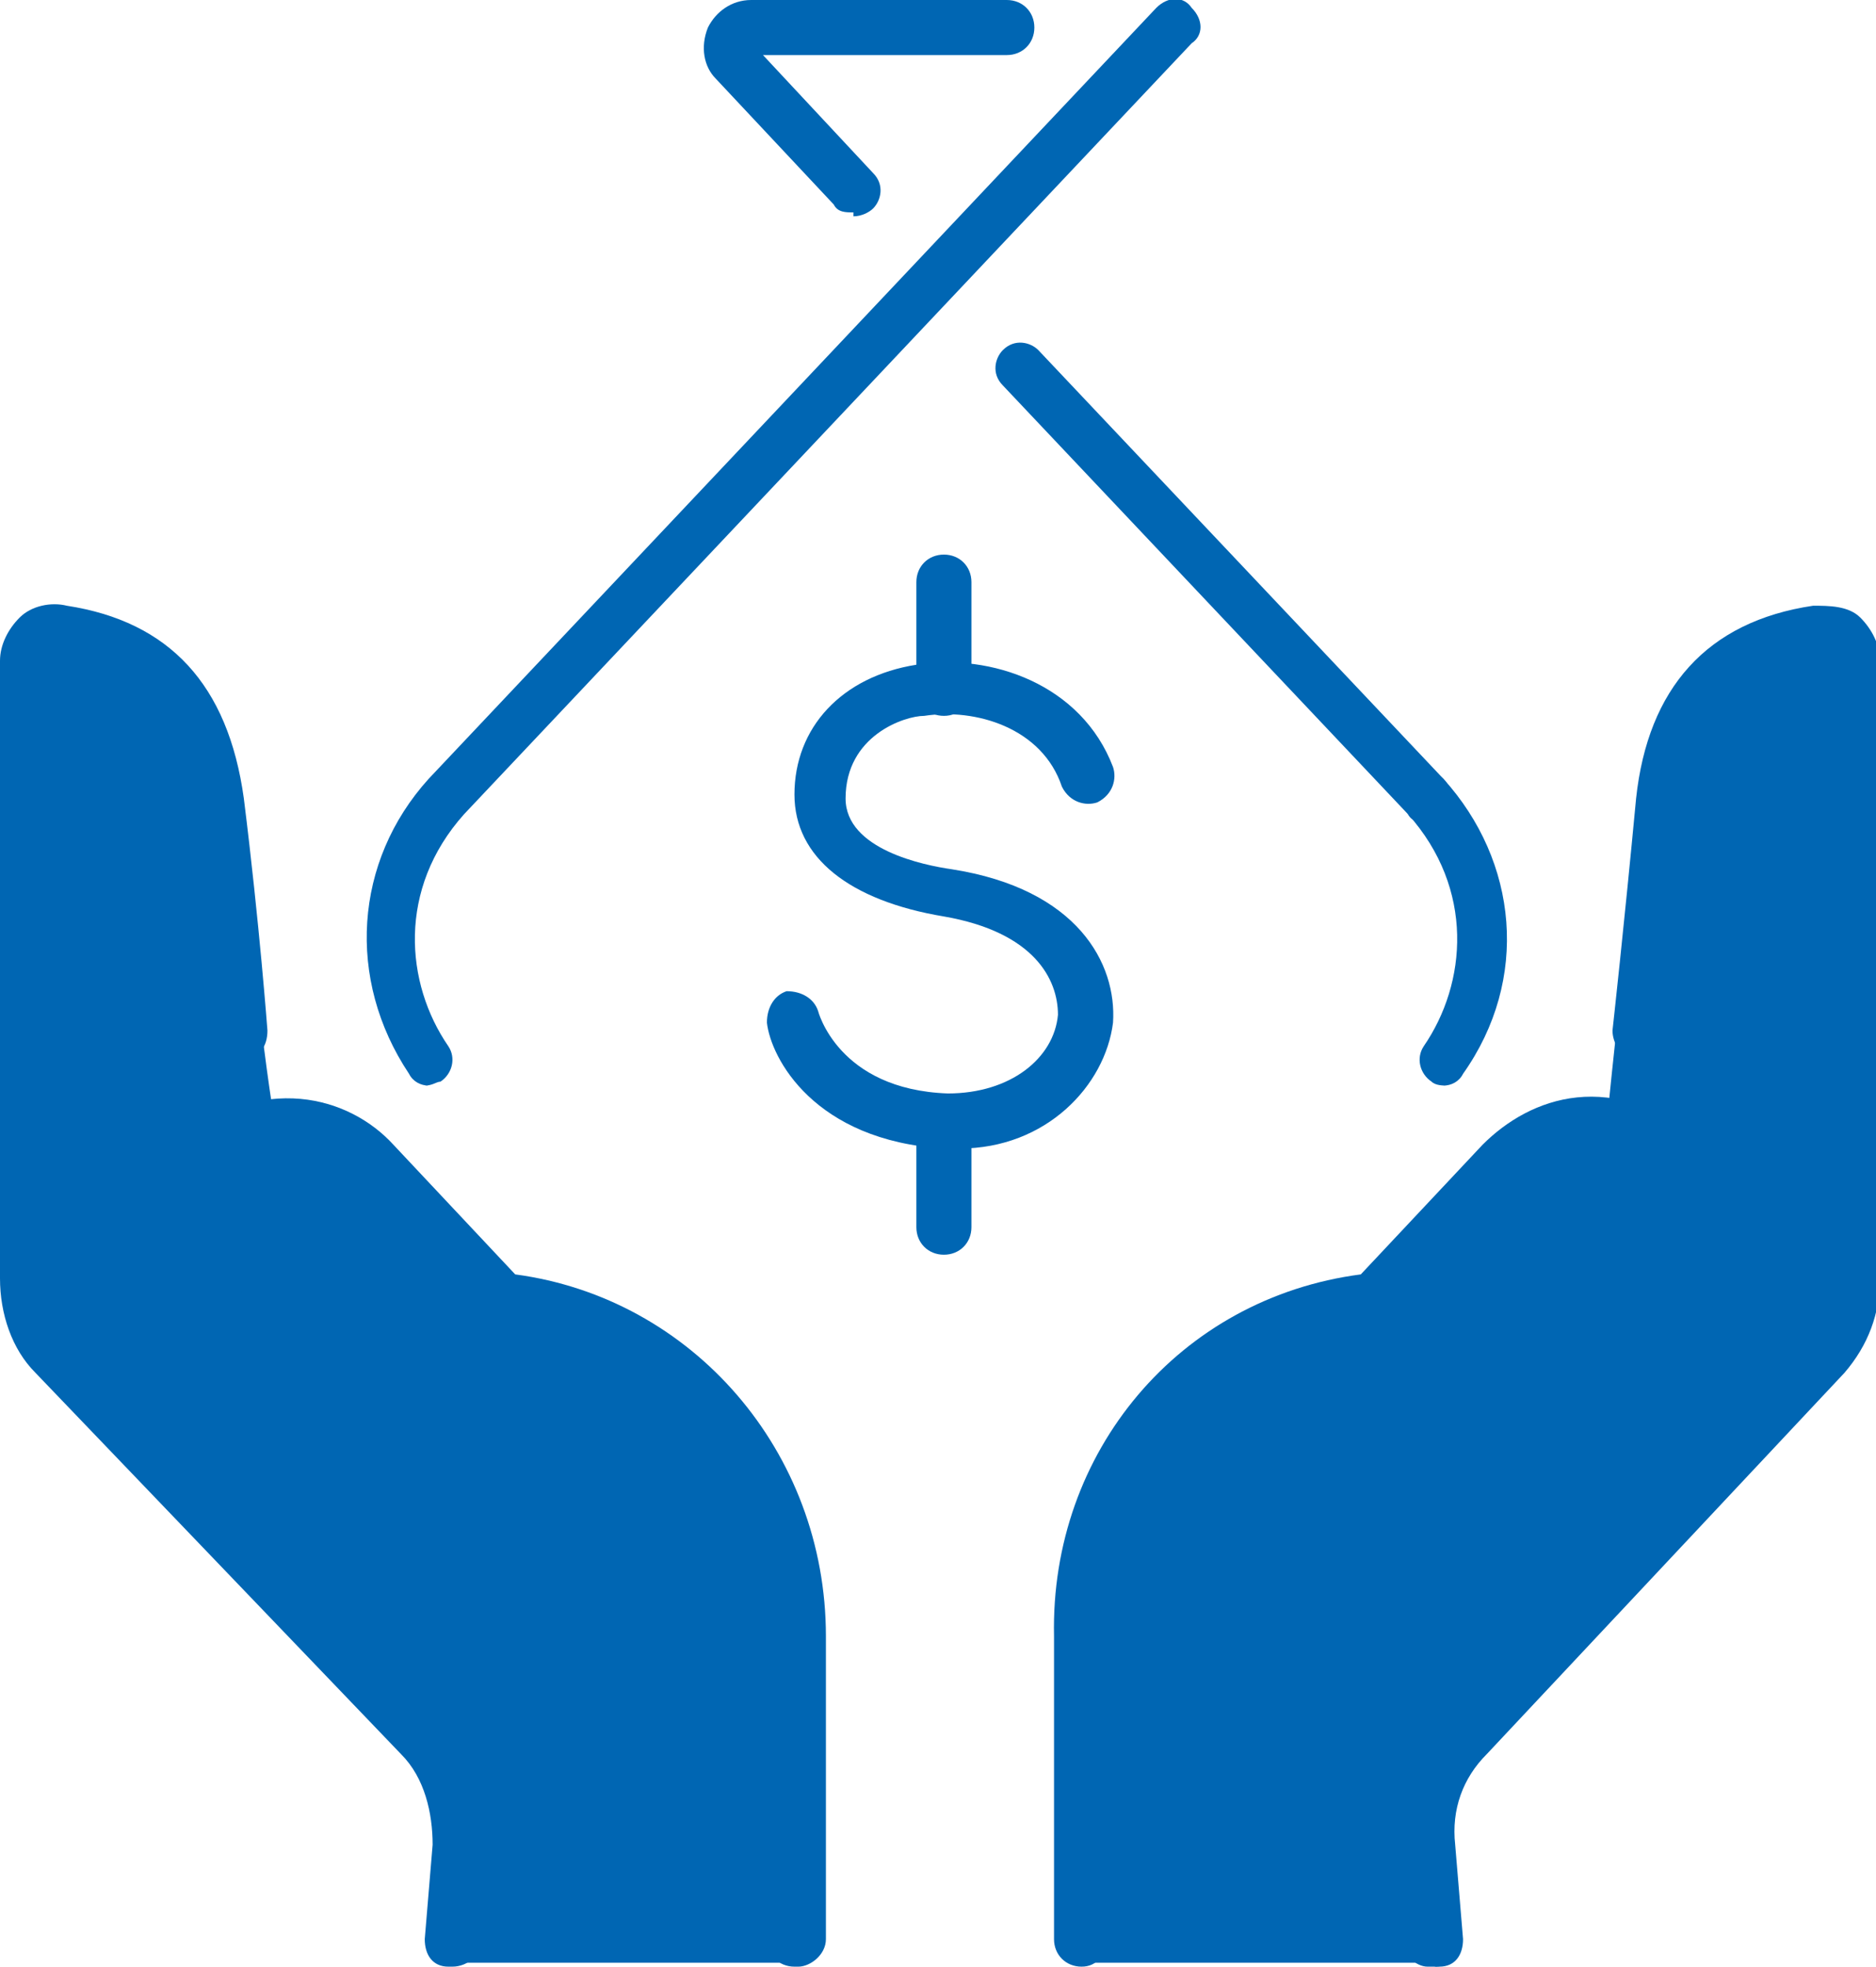 <?xml version="1.0" encoding="UTF-8"?>
<svg id="_圖層_1" data-name="圖層_1" xmlns="http://www.w3.org/2000/svg" version="1.1" viewBox="0 0 47.7 50">
  <!-- Generator: Adobe Illustrator 29.4.0, SVG Export Plug-In . SVG Version: 2.1.0 Build 152)  -->
  <defs>
    <style>
      .st0 {
        fill: #0066b3;
      }
    </style>
  </defs>
  <g>
    <g>
      <path class="st0" d="M46.1,16.1c-2,.3-3.6,1.4-3.9,4.3-.3,2.4-.7,6.5-.9,8.3-1.6-.4-2.7.5-3.1.9l-3.3,3.5c-4.3.4-7.6,4.1-7.5,8.5v7.7h8.9l-.2-2.4c0-1,.3-2,1-2.8l9.1-9.7c.5-.5.8-1.2.8-1.9v-15.7c0-.5-.4-.9-.9-.8Z"/>
      <path class="st0" d="M36.3,49.9h-8.8c-.3,0-.5-.2-.5-.5v-7.7c-.1-4.6,3.2-8.5,7.7-9l3.2-3.4c.3-.3,1.4-1.3,3-1.2.2-2,.6-5.6.9-7.8.3-2.8,1.8-4.4,4.3-4.7.4,0,.8,0,1.1.3.3.3.5.6.5,1v15.7c0,.9-.3,1.7-.9,2.3l-9.1,9.7c-.6.6-.9,1.5-.9,2.4l.2,2.4c0,.1,0,.3-.1.4,0,.1-.2.2-.4.2ZM28,48.8h7.8v-1.8c-.2-1.2.2-2.3,1-3.2l9.1-9.7c.4-.4.6-1,.6-1.6v-15.7c0-.1,0-.2,0-.2,0,0-.1,0-.2,0h0c-2.1.3-3.2,1.5-3.5,3.8-.3,2.4-.7,6.5-.9,8.3,0,.2,0,.3-.2.4-.1,0-.3.1-.4,0-1.4-.4-2.3.5-2.6.8l-3.3,3.5c0,0-.2.1-.3.2-4.1.4-7.1,3.9-7,8v7.2ZM46.1,16.1h0,0Z"/>
    </g>
    <g>
      <path class="st0" d="M36.3,50c-.3,0-.6-.3-.7-.6l-.2-2.4c0-1.2.4-2.4,1.2-3.3l9.1-9.7c.4-.4.6-.9.6-1.5v-15.7c0,0,0,0,0-.1,0,0,0,0-.1,0-2,.3-3.1,1.5-3.3,3.7-.4,3.2-.6,5.9-.6,5.9,0,.4-.4.6-.7.6-.4,0-.6-.4-.6-.7,0,0,.3-2.7.6-5.9.3-2.8,1.8-4.5,4.5-4.9.4,0,.9,0,1.2.3.3.3.5.7.5,1.1v15.7c0,.9-.3,1.7-.9,2.4l-9.1,9.7c-.6.6-.9,1.4-.8,2.3l.2,2.4c0,.4-.2.7-.6.7,0,0,0,0,0,0Z"/>
      <path class="st0" d="M27.5,50c-.4,0-.7-.3-.7-.7v-7.7c-.1-4.7,3.2-8.6,7.8-9.2l3.1-3.3c1.2-1.2,3.3-2,5.7,0,.2.2.4.5.4.8,0,.3,0,.6-.3.9l-6.5,6.9c-.3.3-.7.3-.9,0-.3-.3-.3-.7,0-.9l6.4-6.8c-2-1.5-3.3-.5-3.8,0l-3.3,3.5c-.1.1-.3.2-.4.2-4,.4-7,3.8-6.9,7.9v7.7c0,.4-.2.7-.6.7,0,0,0,0,0,0Z"/>
    </g>
    <g>
      <path class="st0" d="M1.6,16.1c2,.3,3.6,1.4,3.9,4.3.3,2.4.7,6.5.9,8.3,1.6-.4,2.7.5,3.1.9l3.3,3.5c4.3.4,7.6,4.1,7.5,8.5v7.7h-8.9l.2-2.4c0-1-.3-2-1-2.8L1.4,34.5c-.5-.5-.8-1.2-.8-1.9v-15.7c0-.5.4-.9.9-.8Z"/>
      <path class="st0" d="M20.2,49.9h-8.8c-.1,0-.3,0-.4-.2,0-.1-.1-.2-.1-.4l.2-2.4c0-.9-.3-1.7-.9-2.4L1,34.8c-.6-.6-.9-1.4-.9-2.3v-15.7c0-.4.2-.7.5-1,.3-.3.7-.4,1.1-.3h0c2.6.4,4,2,4.3,4.7.2,2.2.6,5.8.9,7.8,1.6-.2,2.7.8,3,1.2l3.2,3.4c4.5.6,7.8,4.4,7.8,9v7.7c0,.3-.3.5-.6.5ZM12,48.8h7.8v-7.2c.1-4.1-2.9-7.6-7-8-.1,0-.2,0-.3-.2l-3.3-3.5c-.3-.3-1.2-1.1-2.6-.8-.1,0-.3,0-.4,0-.1,0-.2-.2-.2-.4-.2-1.8-.6-5.9-.9-8.3-.3-2.3-1.4-3.5-3.5-3.8h0c-.1,0-.2,0-.2,0,0,0,0,0,0,.2v15.7c0,.6.2,1.1.6,1.6l9.1,9.7c.8.8,1.2,2,1.1,3.2v1.8Z"/>
    </g>
    <g>
      <path class="st0" d="M11.4,50s0,0,0,0c-.4,0-.6-.3-.6-.7l.2-2.4c0-.8-.2-1.7-.8-2.3L.9,34.9c-.6-.6-.9-1.5-.9-2.4v-15.7c0-.4.2-.8.5-1.1.3-.3.8-.4,1.2-.3,2.6.4,4.1,2,4.5,4.9.4,3.2.6,5.9.6,5.9,0,.4-.2.7-.6.7-.4,0-.7-.2-.7-.6,0,0-.3-2.7-.6-5.9-.3-2.2-1.3-3.4-3.3-3.7,0,0-.1,0-.1,0,0,0,0,0,0,.1v15.7c0,.5.2,1.1.6,1.5l9.1,9.7c.8.9,1.3,2.1,1.2,3.3l-.2,2.4c0,.3-.3.6-.7.6Z"/>
      <path class="st0" d="M20.2,50s0,0,0,0c-.4,0-.7-.3-.7-.7v-7.7c.1-4.1-2.9-7.5-6.8-7.9-.2,0-.3,0-.4-.2l-3.3-3.5c-.5-.5-1.8-1.5-3.8,0l6.4,6.8c.3.3.2.7,0,.9-.3.3-.7.2-.9,0l-6.5-6.9c-.2-.2-.3-.6-.3-.9,0-.3.2-.6.4-.8,2.4-1.9,4.6-1.2,5.7,0l3.1,3.3c4.5.6,7.9,4.5,7.9,9.2v7.7c0,.4-.4.7-.7.7Z"/>
    </g>
  </g>
  <g>
    <path class="st0" d="M21.7,5.4c-.2,0-.4,0-.5-.2l-3-3.2c-.3-.3-.4-.8-.2-1.3.2-.4.6-.7,1.1-.7h6.5c.4,0,.7.3.7.7s-.3.7-.7.7h-6.2l2.8,3c.3.3.2.7,0,.9-.1.1-.3.2-.5.2Z"/>
    <g>
      <line class="st0" x1="36.3" y1="20.2" x2="26" y2="9.3"/>
      <path class="st0" d="M36.3,20.9c-.2,0-.4,0-.5-.2l-10.3-10.9c-.3-.3-.2-.7,0-.9.3-.3.7-.2.9,0l10.3,10.9c.3.3.2.7,0,.9-.1.1-.3.2-.5.2Z"/>
    </g>
    <path class="st0" d="M10.9,27.6c-.2,0-.4-.1-.5-.3-1.6-2.4-1.4-5.4.5-7.5L29.4.2c.3-.3.7-.3.9,0,.3.3.3.7,0,.9L11.8,20.7c-1.7,1.9-1.5,4.3-.4,5.9.2.3.1.7-.2.9-.1,0-.2.1-.4.1Z"/>
    <path class="st0" d="M36.8,27.6c-.1,0-.3,0-.4-.1-.3-.2-.4-.6-.2-.9,1.1-1.6,1.3-4-.4-5.9-.2-.3-.2-.7,0-.9.3-.2.7-.2.9,0,1.9,2.1,2.2,5.1.5,7.5-.1.2-.3.3-.5.3Z"/>
    <g>
      <path class="st0" d="M24.2,29.2c0,0-.2,0-.2,0-3.3-.2-4.4-2.3-4.5-3.2,0-.4.2-.7.5-.8.4,0,.7.2.8.5,0,0,.5,2,3.3,2.1,1.6,0,2.7-.9,2.8-2,0-.9-.6-2.1-2.9-2.5-2.4-.4-3.8-1.5-3.8-3.1,0-1.7,1.2-3,3.1-3.3,1.9-.3,4.2.5,5,2.6.1.3,0,.7-.4.9-.3.1-.7,0-.9-.4-.5-1.5-2.2-2-3.5-1.8-.5,0-2,.5-2,2.1,0,1.3,2,1.7,2.7,1.8,3.2.5,4.2,2.4,4.1,3.9-.2,1.6-1.7,3.2-3.9,3.2Z"/>
      <g>
        <line class="st0" x1="24" y1="14.9" x2="24" y2="17.6"/>
        <path class="st0" d="M24,18.2c-.4,0-.7-.3-.7-.7v-2.7c0-.4.3-.7.7-.7s.7.3.7.7v2.7c0,.4-.3.7-.7.7Z"/>
      </g>
      <g>
        <line class="st0" x1="24" y1="28.5" x2="24" y2="31.3"/>
        <path class="st0" d="M24,31.9c-.4,0-.7-.3-.7-.7v-2.7c0-.4.3-.7.7-.7s.7.3.7.7v2.7c0,.4-.3.7-.7.7Z"/>
      </g>
    </g>
  </g>
</svg>